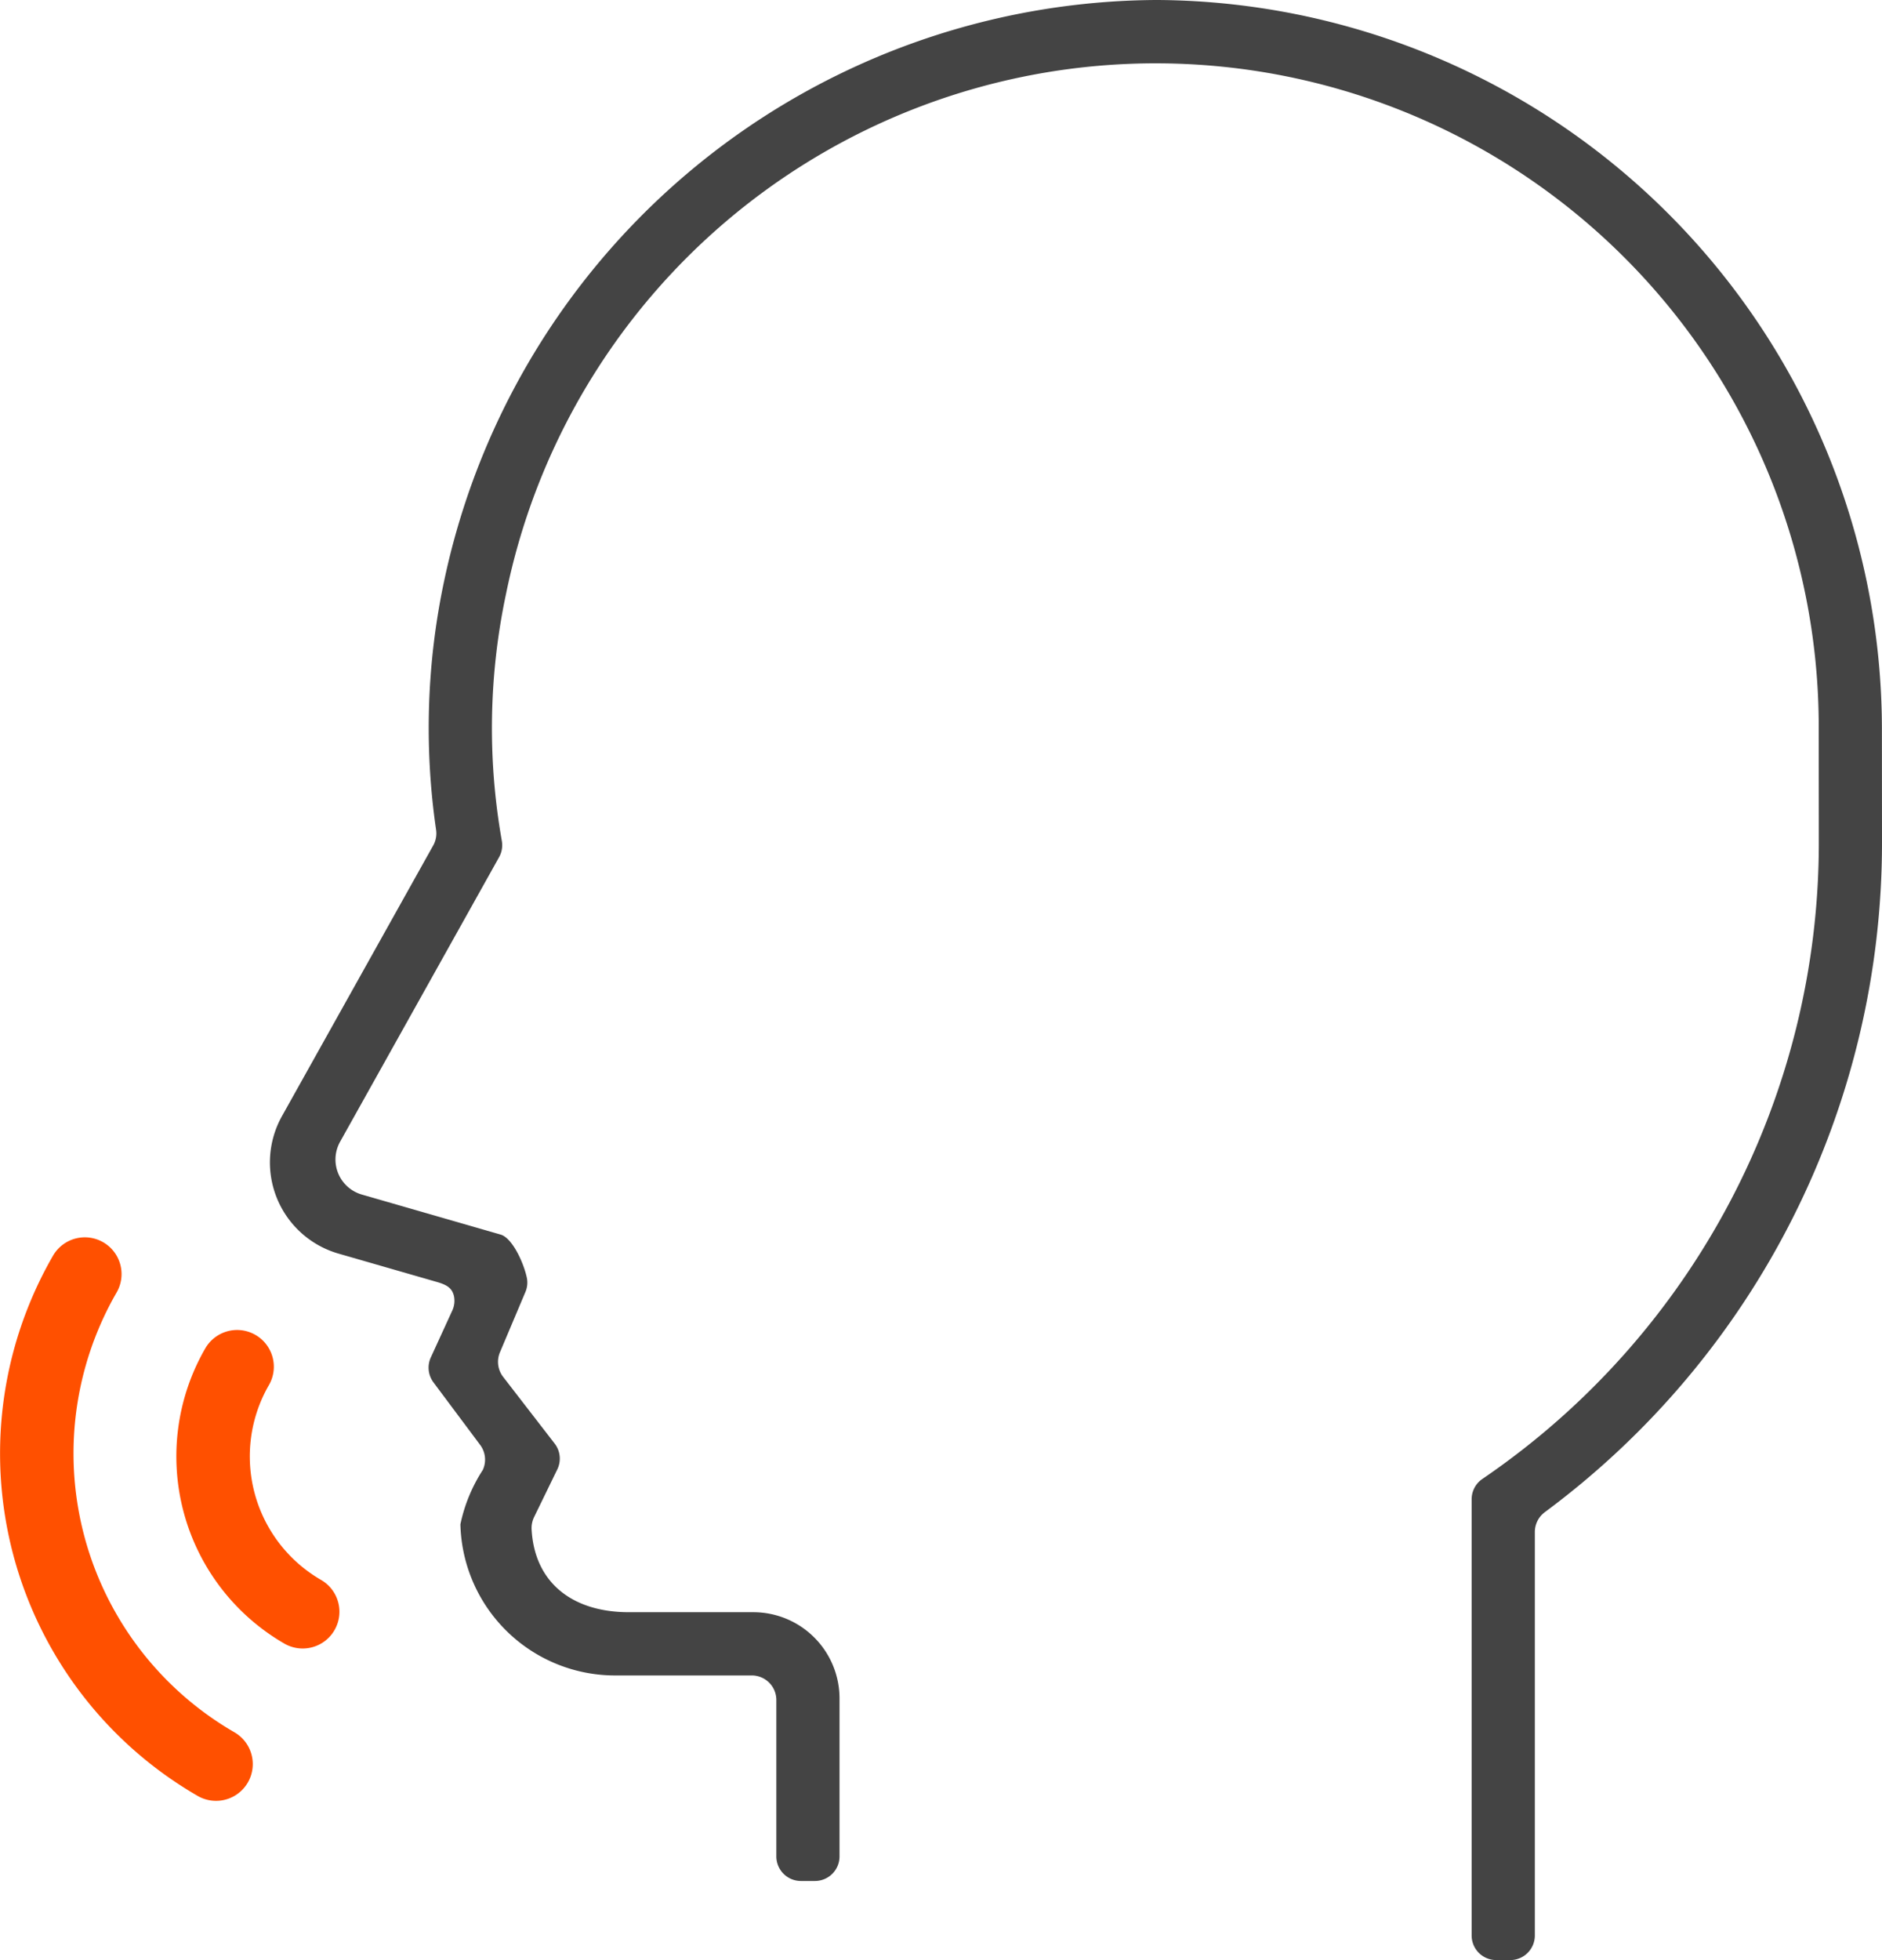 <svg xmlns="http://www.w3.org/2000/svg" viewBox="0 0 76.861 80"><defs><style>.cls-1{fill:#444;}.cls-2{fill:none;stroke:#ff5000;stroke-linecap:round;stroke-linejoin:round;stroke-width:3px;}</style></defs><title>资源 8</title><g id="图层_2" data-name="图层 2"><g id="图层_1-2" data-name="图层 1"><path class="cls-1" d="M76.857,29.674A29.782,29.782,0,0,0,47.571.003C47.444.001,47.32,0,47.195,0A29.894,29.894,0,0,0,18.131,23.747,28.863,28.863,0,0,0,17.81,33.87a1.006,1.006,0,0,1-.116.634l-6.178,11.05a3.873,3.873,0,0,0,2.307,5.611L17.866,52.33c.414.12.605.265.674.573a.95.95,0,0,1-.075.601l-.87,1.898a1.004,1.004,0,0,0,.108,1.02l1.907,2.552a1.004,1.004,0,0,1,.107,1.023,6.508,6.508,0,0,0-.914,2.217A6.32,6.32,0,0,0,25.2,68.383h5.502a1.004,1.004,0,0,1,1.004,1.004v6.381a1.004,1.004,0,0,0,1.004,1.004h.572a1.004,1.004,0,0,0,1.004-1.004V69.323a3.521,3.521,0,0,0-3.521-3.521H25.684c-2.28,0-3.849-1.179-3.973-3.374a1.024,1.024,0,0,1,.1-.506l.949-1.948A1.004,1.004,0,0,0,22.653,58.92l-2.104-2.722a1.004,1.004,0,0,1-.131-1.005l1.038-2.457a.977.977,0,0,0,.06-.586c-.141-.653-.607-1.627-1.068-1.76l-5.672-1.635a1.488,1.488,0,0,1-.886-2.156L20.382,34.987a1.004,1.004,0,0,0,.114-.658l-.017-.1a26.37,26.37,0,0,1,.178-9.945,27.08,27.08,0,0,1,53.62,5.391l.004,4.71A31.411,31.411,0,0,1,60.661,60.28l-.125.086a1.004,1.004,0,0,0-.434.827V78.996A1.004,1.004,0,0,0,61.107,80h.572a1.004,1.004,0,0,0,1.004-1.004V62.525a1.01,1.01,0,0,1,.412-.81A33.991,33.991,0,0,0,76.861,34.383Z"/><path class="cls-2" d="M12.362,65.783a7.321,7.321,0,0,1-2.679-10"/><path class="cls-2" d="M8.823,72.001a14.641,14.641,0,0,1-5.359-20"/></g></g></svg>